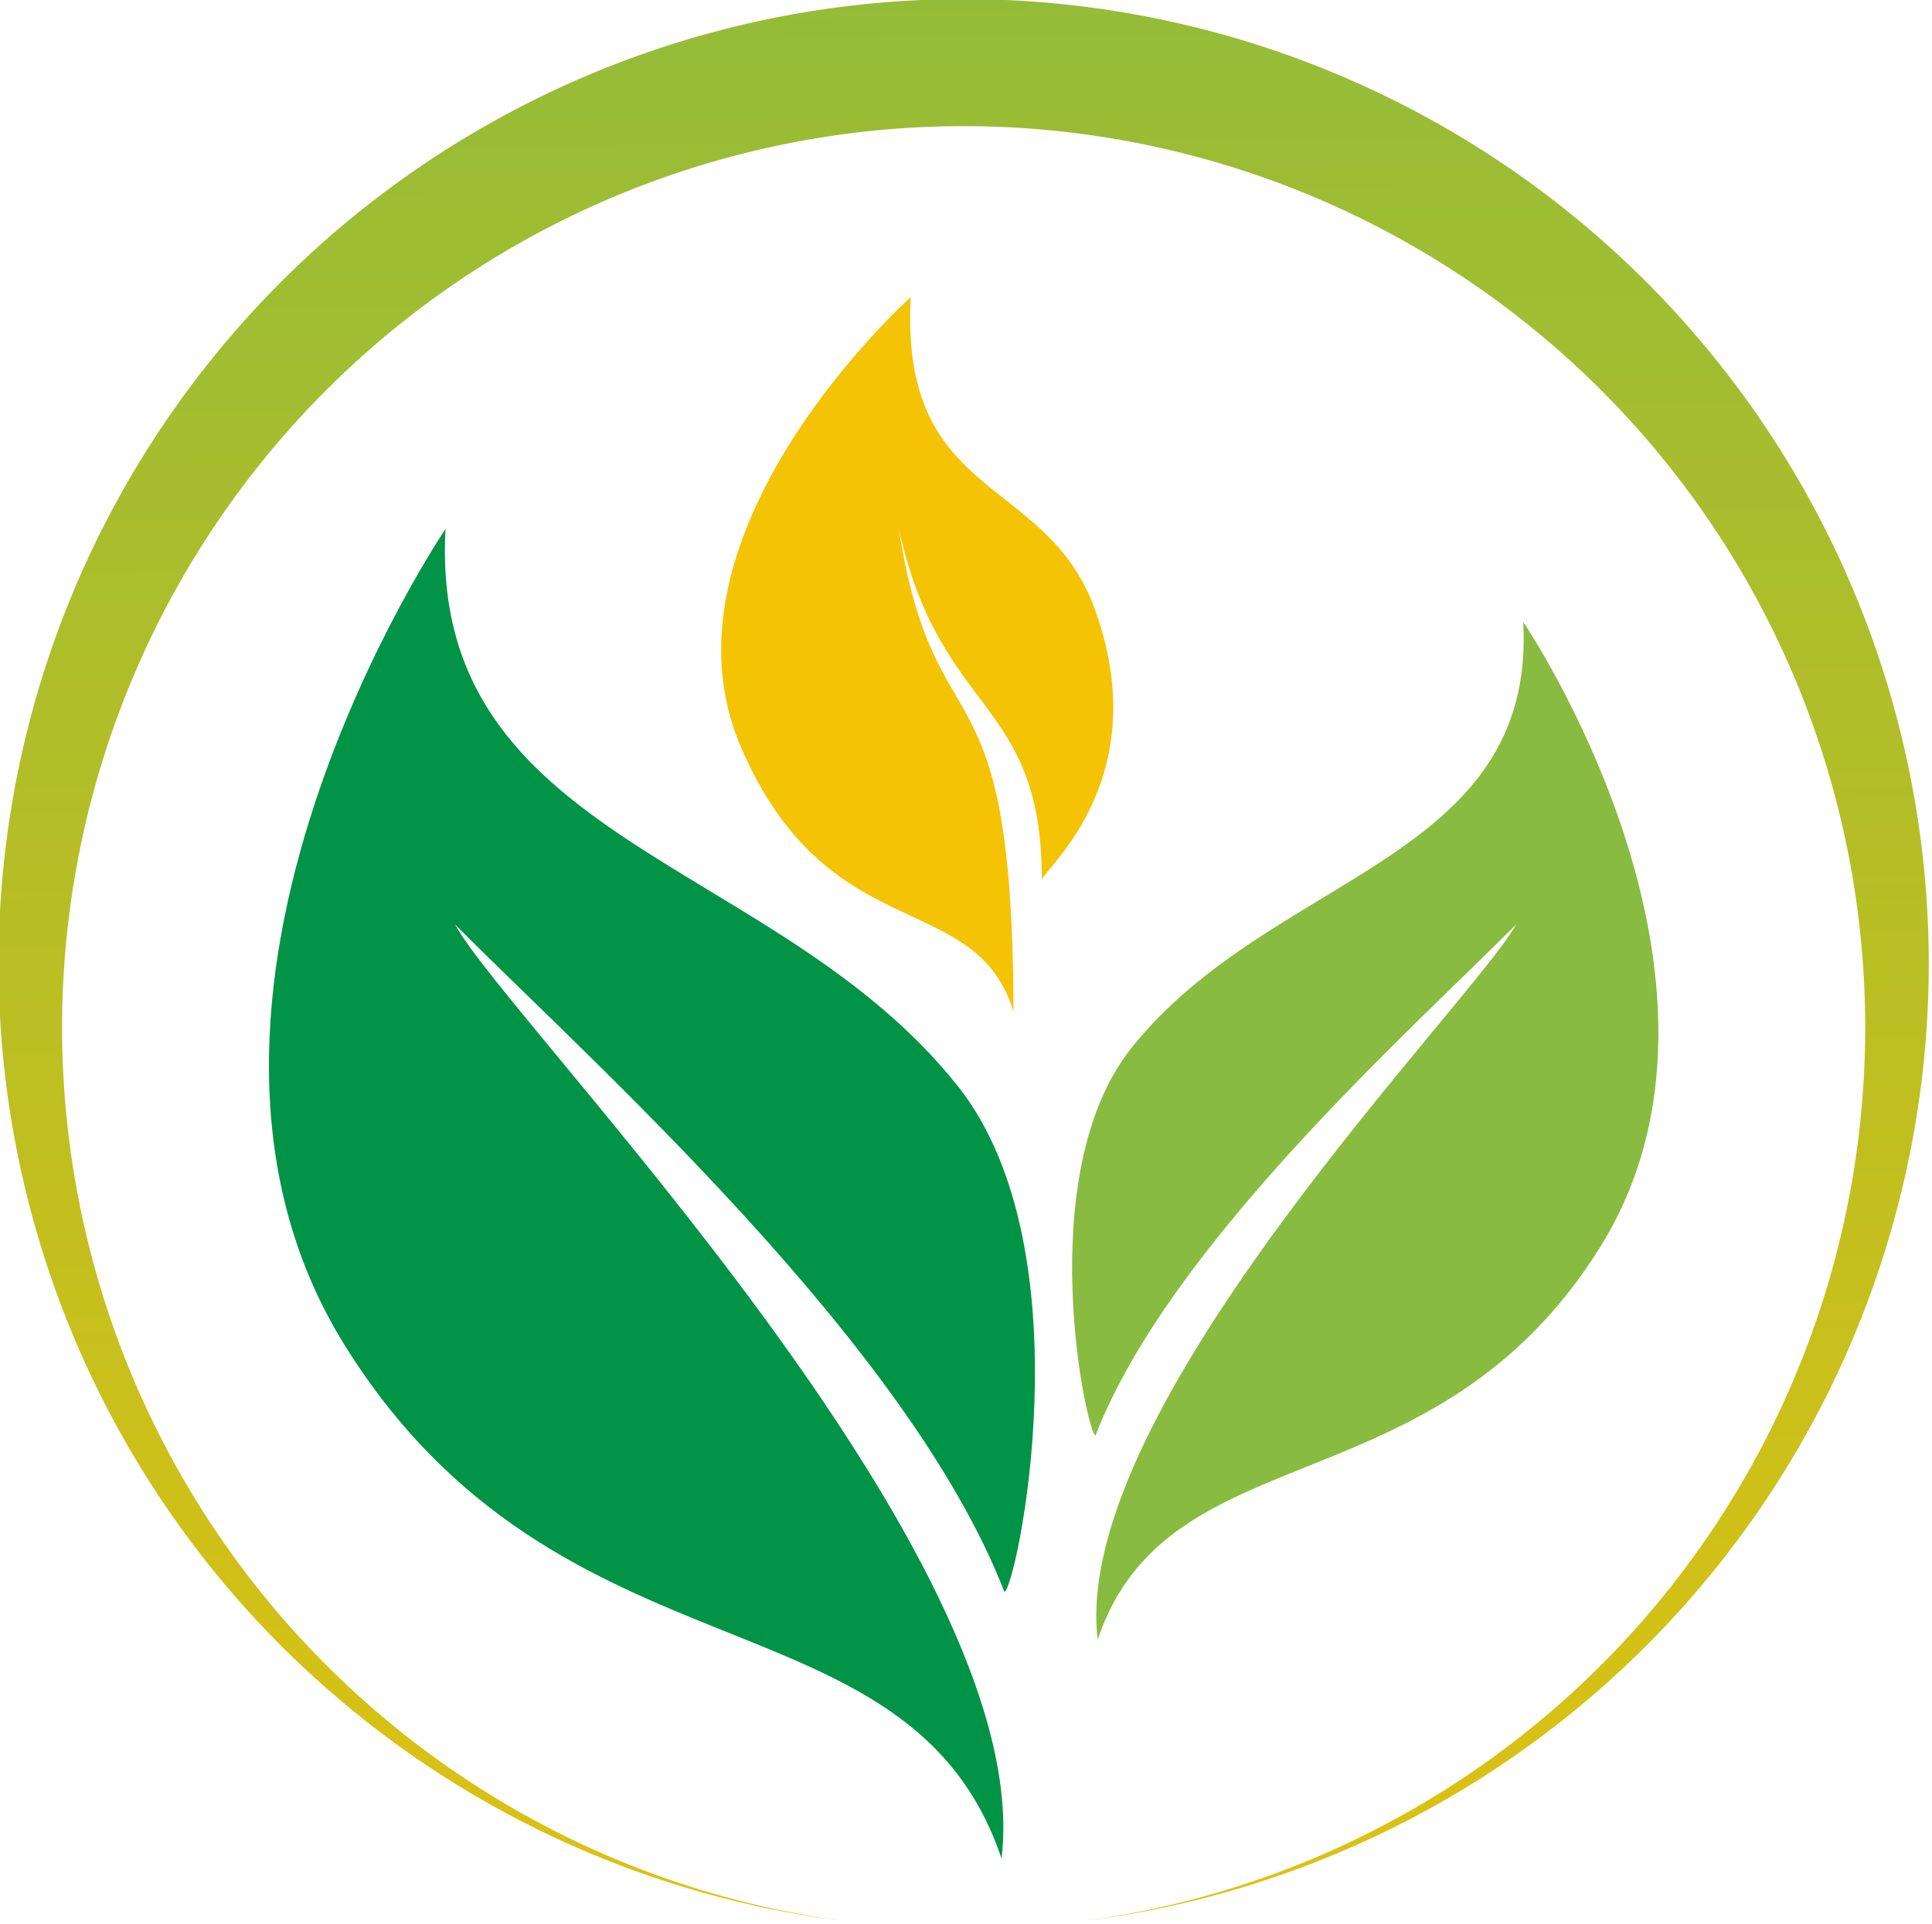 <svg xmlns:xlink="http://www.w3.org/1999/xlink" xmlns="http://www.w3.org/2000/svg" xmlns:svg="http://www.w3.org/2000/svg" width="397.8" height="396.21" viewBox="0 0 105.251 104.831" id="svg1"><defs id="defs1"><linearGradient id="linearGradient9"><stop style="stop-color:#88bb3f;stop-opacity:1" offset="0" id="stop9"></stop><stop style="stop-color:#f4c304;stop-opacity:1" offset="1" id="stop10"></stop></linearGradient><linearGradient xlink:href="#linearGradient9" id="linearGradient10" x1="262.052" y1="68.049" x2="264.486" y2="373.339" gradientUnits="userSpaceOnUse"></linearGradient></defs><g id="layer1" transform="translate(-15.108,-15.318)"><g id="g9" transform="matrix(0.511,0,0,0.511,-70.364,-38.362)"><g id="g8" transform="translate(8.17,-1.27)"><path style="fill:#019446;fill-opacity:1" d="m 206.587,162.725 c 0,0 -33.832,49.85 -10.778,86.976 23.054,37.126 60.18,25.449 70.06,54.79 3.892,-32.335 -52.571,-89.113 -58.259,-99.592 14.53,14.608 48.291,44.638 58.559,71.149 1.164,0.046 9.043,-36.231 -4.94,-53.892 -19.403,-24.507 -56.437,-25.898 -54.641,-59.431 z" id="path5"></path><path style="fill:#88bb3f;fill-opacity:1;stroke-width:0.765" d="m 321.49,172.636 c 0,0 25.894,38.153 8.249,66.568 -17.645,28.415 -46.059,19.478 -53.621,41.934 -2.979,-24.748 40.235,-68.203 44.589,-76.223 -11.12,11.181 -36.96,34.164 -44.818,54.454 -0.891,0.036 -6.921,-27.73 3.781,-41.247 14.851,-18.757 43.195,-19.821 41.82,-45.486 z" id="path6"></path><path style="fill:#f4c304;fill-opacity:1;stroke-width:0.469" d="m 256.189,137.989 c 0,0 -27.986,25.083 -18.093,48.018 9.316,21.598 24.966,14.904 29.05,28.168 -0.085,-38.99 -8.354,-26.802 -12.228,-51.444 4.462,20.094 15.233,17.959 15.243,37.34 0.905,-1.669 12.031,-11.185 5.652,-28.805 -5.207,-14.382 -20.816,-11.415 -19.624,-33.277 z" id="path7"></path></g><path id="path8" style="fill:url(#linearGradient10);fill-opacity:1;stroke-width:1.107" d="m 270,104.952 a 102.89,102.89 0 0 0 -102.891,102.891 102.89,102.89 0 0 0 90.338,102.066 96.116,96.116 0 0 1 -83.562,-95.291 96.116,96.116 0 0 1 96.115,-96.117 96.116,96.116 0 0 1 96.115,96.117 96.116,96.116 0 0 1 -83.566,95.293 A 102.89,102.89 0 0 0 372.891,207.842 102.89,102.89 0 0 0 270,104.952 Z"></path></g></g></svg>